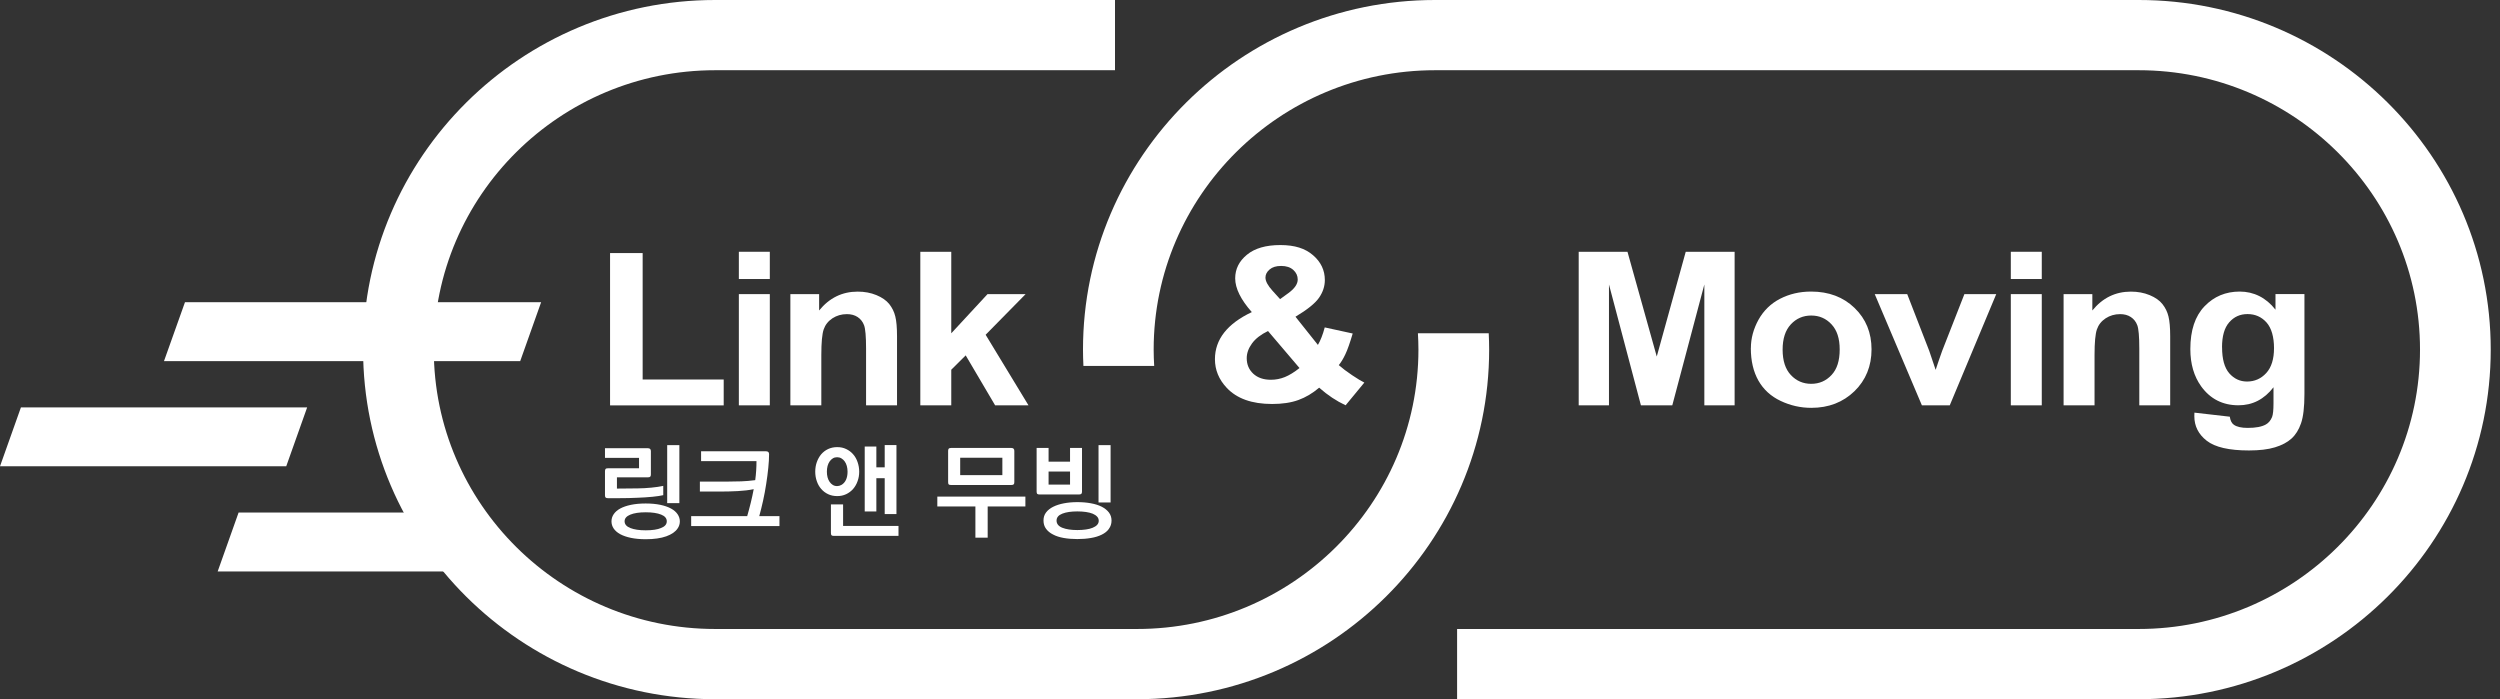 <svg width="236" height="66" viewBox="0 0 236 66" fill="none" xmlns="http://www.w3.org/2000/svg">
<rect x="0" y="0" width="236" height="66" fill="#333333" stroke="none"/>
<g clip-path="url(#clip0_2605_996)">
<path d="M62.617 46.742C62.374 46.801 62.037 46.85 61.602 46.895C61.166 46.939 60.695 46.968 60.185 46.988C59.938 47.003 59.655 47.013 59.338 47.018C59.021 47.023 58.724 47.028 58.442 47.028H57.392C57.283 47.028 57.209 47.008 57.169 46.968C57.13 46.929 57.11 46.86 57.11 46.752V44.48C57.11 44.382 57.13 44.313 57.169 44.269C57.209 44.224 57.283 44.205 57.392 44.205H60.324V43.221H57.11V42.312H61.161C61.349 42.312 61.443 42.405 61.443 42.587V44.785C61.443 44.888 61.423 44.962 61.379 45.001C61.334 45.041 61.265 45.06 61.161 45.06H58.239V46.123L60.235 46.103C60.418 46.103 60.616 46.098 60.829 46.083C61.042 46.069 61.26 46.054 61.483 46.034C61.696 46.014 61.904 45.99 62.097 45.96C62.29 45.931 62.463 45.901 62.612 45.867V46.747L62.617 46.742ZM63.969 49.885C63.761 50.199 63.404 50.445 62.899 50.627C62.394 50.809 61.745 50.903 60.953 50.903C60.428 50.903 59.967 50.858 59.561 50.775C59.16 50.691 58.818 50.573 58.546 50.426C58.274 50.278 58.071 50.096 57.932 49.895C57.793 49.688 57.724 49.462 57.724 49.216C57.724 48.97 57.793 48.749 57.932 48.542C58.071 48.336 58.274 48.154 58.546 48.006C58.818 47.859 59.155 47.741 59.561 47.657C59.962 47.573 60.428 47.529 60.953 47.529C61.478 47.529 61.938 47.573 62.34 47.657C62.741 47.741 63.077 47.859 63.345 48.006C63.617 48.154 63.825 48.336 63.964 48.542C64.103 48.749 64.177 48.975 64.177 49.216C64.177 49.457 64.108 49.688 63.964 49.89L63.969 49.885ZM62.399 49.845C62.76 49.708 62.944 49.496 62.944 49.211C62.944 48.926 62.765 48.719 62.409 48.577C62.052 48.434 61.567 48.36 60.958 48.36C60.349 48.36 59.858 48.434 59.502 48.581C59.14 48.729 58.962 48.936 58.962 49.211C58.962 49.486 59.14 49.703 59.502 49.845C59.863 49.988 60.349 50.062 60.958 50.062C61.567 50.062 62.077 49.988 62.399 49.845ZM64.132 47.495H62.983V42.021H64.132V47.495Z" fill="white"/>
<path d="M73.581 49.663H65.246V48.724H70.535C70.654 48.306 70.768 47.888 70.872 47.46C70.976 47.033 71.07 46.605 71.15 46.177C70.704 46.27 70.209 46.329 69.654 46.359C69.099 46.388 68.535 46.403 67.965 46.403H66.069V45.464H68.57C69.079 45.464 69.55 45.454 69.976 45.439C70.402 45.425 70.843 45.385 71.293 45.326C71.373 44.741 71.412 44.141 71.412 43.531H66.182V42.602H72.318C72.507 42.602 72.601 42.695 72.601 42.877C72.601 43.256 72.576 43.684 72.526 44.17C72.477 44.657 72.412 45.159 72.328 45.69C72.249 46.216 72.15 46.742 72.036 47.259C71.922 47.78 71.798 48.267 71.674 48.724H73.581V49.663Z" fill="white"/>
<path d="M80.534 46.157C80.351 46.364 80.133 46.531 79.88 46.649C79.623 46.772 79.341 46.831 79.034 46.831C78.727 46.831 78.424 46.772 78.172 46.649C77.919 46.531 77.701 46.364 77.523 46.157C77.34 45.951 77.201 45.705 77.107 45.425C77.008 45.144 76.959 44.844 76.959 44.525C76.959 44.205 77.008 43.905 77.107 43.625C77.206 43.344 77.345 43.098 77.523 42.882C77.706 42.675 77.919 42.508 78.172 42.39C78.424 42.272 78.712 42.208 79.034 42.208C79.356 42.208 79.623 42.267 79.88 42.39C80.138 42.513 80.356 42.675 80.534 42.882C80.717 43.089 80.856 43.334 80.955 43.62C81.054 43.905 81.109 44.205 81.109 44.525C81.109 44.844 81.059 45.144 80.955 45.425C80.856 45.705 80.713 45.951 80.534 46.157ZM79.425 45.779C79.613 45.675 79.757 45.513 79.861 45.297C79.96 45.08 80.009 44.825 80.009 44.529C80.009 44.333 79.984 44.156 79.94 43.989C79.895 43.821 79.826 43.679 79.742 43.561C79.658 43.443 79.554 43.344 79.43 43.271C79.306 43.197 79.167 43.162 79.024 43.162C78.88 43.162 78.731 43.197 78.618 43.271C78.499 43.344 78.4 43.438 78.316 43.561C78.231 43.684 78.167 43.826 78.122 43.989C78.078 44.156 78.058 44.338 78.058 44.529C78.058 44.721 78.078 44.893 78.122 45.061C78.167 45.228 78.231 45.37 78.316 45.488C78.4 45.611 78.499 45.705 78.618 45.779C78.737 45.852 78.87 45.887 79.024 45.887C79.157 45.887 79.291 45.852 79.425 45.779ZM84.818 50.588H78.712C78.603 50.588 78.534 50.568 78.494 50.529C78.459 50.49 78.439 50.421 78.439 50.313V47.618H79.588V49.649H84.818V50.588ZM84.625 48.528H83.516V45.139H82.728V48.282H81.629V42.154H82.728V44.116H83.516V42.017H84.625V48.528Z" fill="white"/>
<path d="M96.793 47.81H93.237V50.755H92.078V47.81H88.483V46.88H96.797V47.81H96.793ZM95.752 45.508C95.752 45.611 95.733 45.685 95.688 45.724C95.644 45.764 95.574 45.783 95.47 45.783H89.775C89.666 45.783 89.597 45.764 89.557 45.729C89.522 45.695 89.503 45.621 89.503 45.518V42.562C89.503 42.464 89.522 42.395 89.562 42.351C89.602 42.307 89.676 42.287 89.785 42.287H95.47C95.658 42.287 95.752 42.38 95.752 42.562V45.508ZM94.623 44.854V43.207H90.642V44.854H94.623Z" fill="white"/>
<path d="M102.141 46.403C102.141 46.506 102.121 46.58 102.077 46.62C102.032 46.659 101.963 46.678 101.859 46.678H98.13C98.021 46.678 97.951 46.659 97.912 46.62C97.877 46.58 97.857 46.511 97.857 46.403V42.282H98.986V43.58H101.012V42.282H102.141V46.403ZM104.682 49.924C104.528 50.145 104.3 50.327 104.008 50.47C103.721 50.613 103.379 50.721 102.988 50.785C102.597 50.854 102.166 50.888 101.7 50.888C101.235 50.888 100.809 50.854 100.418 50.785C100.026 50.716 99.685 50.608 99.402 50.455C99.12 50.313 98.902 50.131 98.744 49.914C98.585 49.698 98.506 49.437 98.506 49.137C98.506 48.837 98.585 48.592 98.749 48.375C98.912 48.159 99.135 47.982 99.422 47.839C99.71 47.696 100.046 47.588 100.428 47.514C100.809 47.441 101.235 47.401 101.695 47.401C102.156 47.401 102.587 47.436 102.983 47.51C103.374 47.583 103.716 47.687 104.003 47.834C104.29 47.982 104.518 48.164 104.682 48.38C104.845 48.596 104.929 48.847 104.929 49.142C104.929 49.437 104.845 49.703 104.677 49.924H104.682ZM101.012 45.749V44.51H98.986V45.749H101.012ZM103.146 49.821C103.325 49.747 103.468 49.659 103.567 49.55C103.666 49.442 103.721 49.314 103.721 49.167C103.721 49.019 103.671 48.877 103.567 48.769C103.468 48.66 103.325 48.567 103.151 48.493C102.973 48.419 102.76 48.37 102.512 48.331C102.265 48.296 101.992 48.277 101.705 48.277C101.121 48.277 100.645 48.346 100.284 48.488C99.922 48.631 99.739 48.847 99.739 49.147C99.739 49.447 99.922 49.678 100.284 49.821C100.645 49.964 101.121 50.037 101.705 50.037C101.992 50.037 102.265 50.018 102.512 49.983C102.76 49.949 102.973 49.895 103.146 49.821ZM104.84 47.431H103.701V42.022H104.84V47.431Z" fill="white"/>
<path d="M57.59 38.264V23.89H60.666V35.825H68.317V38.269H57.59V38.264Z" fill="white"/>
<path d="M69.748 26.339V23.767H72.67V26.339H69.748ZM69.748 38.264V27.765H72.67V38.264H69.748Z" fill="white"/>
<path d="M84.679 38.264H81.757V32.904C81.757 31.768 81.693 31.035 81.569 30.706C81.445 30.372 81.242 30.116 80.96 29.929C80.678 29.742 80.341 29.654 79.945 29.654C79.44 29.654 78.984 29.786 78.583 30.047C78.182 30.312 77.905 30.662 77.756 31.094C77.608 31.527 77.533 32.334 77.533 33.509V38.264H74.611V27.765H77.325V29.309C78.291 28.124 79.499 27.529 80.965 27.529C81.609 27.529 82.198 27.637 82.733 27.858C83.268 28.08 83.669 28.36 83.946 28.704C84.219 29.049 84.412 29.437 84.516 29.87C84.625 30.308 84.679 30.927 84.679 31.739V38.264Z" fill="white"/>
<path d="M86.878 38.264V23.772H89.8V31.463L93.222 27.765H96.817L93.044 31.601L97.09 38.264H93.94L91.162 33.548L89.8 34.901V38.264H86.878Z" fill="white"/>
<path d="M128.794 36.115L127.026 38.259C126.16 37.856 125.328 37.305 124.53 36.597C123.911 37.123 123.258 37.512 122.564 37.763C121.871 38.014 121.044 38.136 120.088 38.136C118.186 38.136 116.76 37.63 115.804 36.612C115.062 35.825 114.69 34.925 114.69 33.902C114.69 32.973 114.982 32.137 115.562 31.394C116.146 30.652 117.013 30.008 118.172 29.462C117.652 28.877 117.26 28.316 116.998 27.785C116.735 27.254 116.602 26.752 116.602 26.275C116.602 25.4 116.968 24.657 117.711 24.047C118.449 23.438 119.499 23.133 120.866 23.133C122.232 23.133 123.213 23.452 123.951 24.092C124.694 24.731 125.065 25.513 125.065 26.437C125.065 27.023 124.882 27.583 124.515 28.109C124.149 28.636 123.406 29.235 122.292 29.899L124.411 32.56C124.659 32.137 124.877 31.586 125.055 30.907L127.695 31.483C127.432 32.373 127.205 33.022 127.006 33.435C126.813 33.848 126.605 34.193 126.382 34.468C126.709 34.758 127.13 35.078 127.645 35.422C128.16 35.766 128.542 35.997 128.784 36.11L128.794 36.115ZM119.697 31.252C119.023 31.576 118.523 31.965 118.191 32.417C117.86 32.87 117.691 33.337 117.691 33.809C117.691 34.409 117.899 34.896 118.31 35.279C118.721 35.658 119.276 35.85 119.969 35.85C120.425 35.85 120.866 35.766 121.292 35.594C121.712 35.422 122.173 35.142 122.673 34.743L119.702 31.252H119.697ZM120.841 28.237L121.633 27.662C122.218 27.234 122.505 26.806 122.505 26.388C122.505 26.034 122.366 25.729 122.084 25.478C121.802 25.228 121.425 25.105 120.945 25.105C120.465 25.105 120.118 25.213 119.855 25.434C119.593 25.655 119.459 25.911 119.459 26.201C119.459 26.546 119.682 26.959 120.123 27.445L120.841 28.237Z" fill="white"/>
<path d="M149.029 38.264V23.772H153.635L156.398 33.656L159.132 23.772H163.748V38.264H160.89V26.855L157.864 38.264H154.903L151.887 26.855V38.264H149.029Z" fill="white"/>
<path d="M165.283 32.865C165.283 31.94 165.526 31.05 166.001 30.185C166.481 29.324 167.16 28.66 168.031 28.208C168.908 27.755 169.888 27.524 170.968 27.524C172.637 27.524 174.009 28.041 175.074 29.073C176.143 30.106 176.673 31.409 176.673 32.983C176.673 34.556 176.133 35.889 175.059 36.932C173.979 37.974 172.627 38.5 170.988 38.5C169.978 38.5 169.012 38.284 168.091 37.846C167.175 37.414 166.476 36.774 165.996 35.933C165.521 35.093 165.278 34.07 165.278 32.865H165.283ZM168.279 33.012C168.279 34.055 168.541 34.852 169.056 35.402C169.576 35.958 170.22 36.233 170.978 36.233C171.736 36.233 172.379 35.958 172.895 35.402C173.415 34.852 173.667 34.045 173.667 32.993C173.667 31.94 173.41 31.173 172.895 30.617C172.379 30.062 171.741 29.786 170.978 29.786C170.215 29.786 169.576 30.062 169.056 30.617C168.537 31.173 168.279 31.97 168.279 33.012Z" fill="white"/>
<path d="M181.427 38.264L176.975 27.765H180.041L182.121 33.125L182.725 34.916C182.883 34.463 182.982 34.158 183.027 34.016C183.126 33.721 183.23 33.42 183.339 33.125L185.439 27.765H188.445L184.057 38.264H181.427Z" fill="white"/>
<path d="M189.821 26.339V23.767H192.743V26.339H189.821ZM189.821 38.264V27.765H192.743V38.264H189.821Z" fill="white"/>
<path d="M204.871 38.264H201.95V32.904C201.95 31.768 201.885 31.035 201.761 30.706C201.638 30.372 201.434 30.116 201.152 29.929C200.87 29.742 200.533 29.654 200.137 29.654C199.632 29.654 199.176 29.786 198.775 30.047C198.374 30.312 198.097 30.662 197.948 31.094C197.799 31.527 197.725 32.334 197.725 33.509V38.264H194.803V27.765H197.517V29.309C198.483 28.124 199.691 27.529 201.157 27.529C201.801 27.529 202.39 27.637 202.925 27.858C203.46 28.08 203.861 28.36 204.133 28.704C204.406 29.049 204.599 29.437 204.703 29.87C204.812 30.308 204.866 30.927 204.866 31.739V38.264H204.871Z" fill="white"/>
<path d="M207.154 38.953L210.492 39.336C210.547 39.705 210.675 39.961 210.879 40.099C211.156 40.295 211.592 40.394 212.186 40.394C212.949 40.394 213.518 40.285 213.899 40.069C214.157 39.926 214.35 39.691 214.484 39.366C214.573 39.135 214.618 38.712 214.618 38.092V36.558C213.741 37.694 212.642 38.259 211.309 38.259C209.829 38.259 208.65 37.664 207.788 36.469C207.11 35.525 206.768 34.355 206.768 32.948C206.768 31.188 207.214 29.845 208.105 28.916C208.997 27.986 210.106 27.524 211.428 27.524C212.751 27.524 213.919 28.095 214.806 29.235V27.76H217.539V37.182C217.539 38.422 217.43 39.346 217.217 39.961C217.005 40.576 216.702 41.053 216.311 41.407C215.925 41.756 215.405 42.031 214.756 42.228C214.107 42.425 213.29 42.523 212.3 42.523C210.428 42.523 209.101 42.218 208.318 41.608C207.536 40.999 207.145 40.227 207.145 39.292C207.145 39.199 207.145 39.086 207.154 38.958V38.953ZM209.764 32.791C209.764 33.907 209.992 34.719 210.443 35.24C210.898 35.756 211.458 36.017 212.122 36.017C212.835 36.017 213.439 35.751 213.929 35.22C214.419 34.689 214.667 33.902 214.667 32.865C214.667 31.827 214.434 30.971 213.959 30.44C213.488 29.914 212.889 29.649 212.171 29.649C211.453 29.649 210.893 29.909 210.438 30.426C209.982 30.942 209.759 31.734 209.759 32.791H209.764Z" fill="white"/>
<path d="M201.895 0H135.47C117.146 0 102.235 14.802 102.235 33.002C102.235 33.519 102.25 34.03 102.275 34.542H108.955C108.926 34.03 108.906 33.519 108.906 33.002C108.906 18.461 120.821 6.629 135.465 6.629H201.89C216.534 6.629 228.449 18.461 228.449 33.002C228.449 47.544 216.534 59.376 201.89 59.376H137.55V66.005H201.89C220.214 66.005 235.125 51.203 235.125 33.002C235.125 14.802 220.219 0 201.895 0Z" fill="white"/>
<path d="M133.851 31.463C133.88 31.975 133.9 32.486 133.9 33.002C133.9 47.544 121.985 59.376 107.341 59.376H67.51C52.866 59.376 40.95 47.544 40.95 33.002C40.95 18.461 52.866 6.629 67.51 6.629H105.256V0H67.51C49.186 0 34.275 14.802 34.275 33.002C34.275 51.203 49.181 66.005 67.51 66.005H107.341C125.664 66.005 140.576 51.203 140.576 33.002C140.576 32.486 140.561 31.975 140.536 31.463H133.856H133.851Z" fill="white"/>
<path fill-rule="evenodd" clip-rule="evenodd" d="M27.02 44.018H0L1.976 38.456H28.996L27.02 44.018Z" fill="white"/>
<path fill-rule="evenodd" clip-rule="evenodd" d="M49.107 34.089H15.481L17.462 28.527H51.083L49.107 34.089Z" fill="white"/>
<path fill-rule="evenodd" clip-rule="evenodd" d="M42.51 53.947H20.547L22.523 48.385H44.491L42.51 53.947Z" fill="white"/>
</g>
<defs>
<clipPath id="clip0_2605_996">
<rect width="235.125" height="66" fill="white"/>
</clipPath>
</defs>
</svg>
